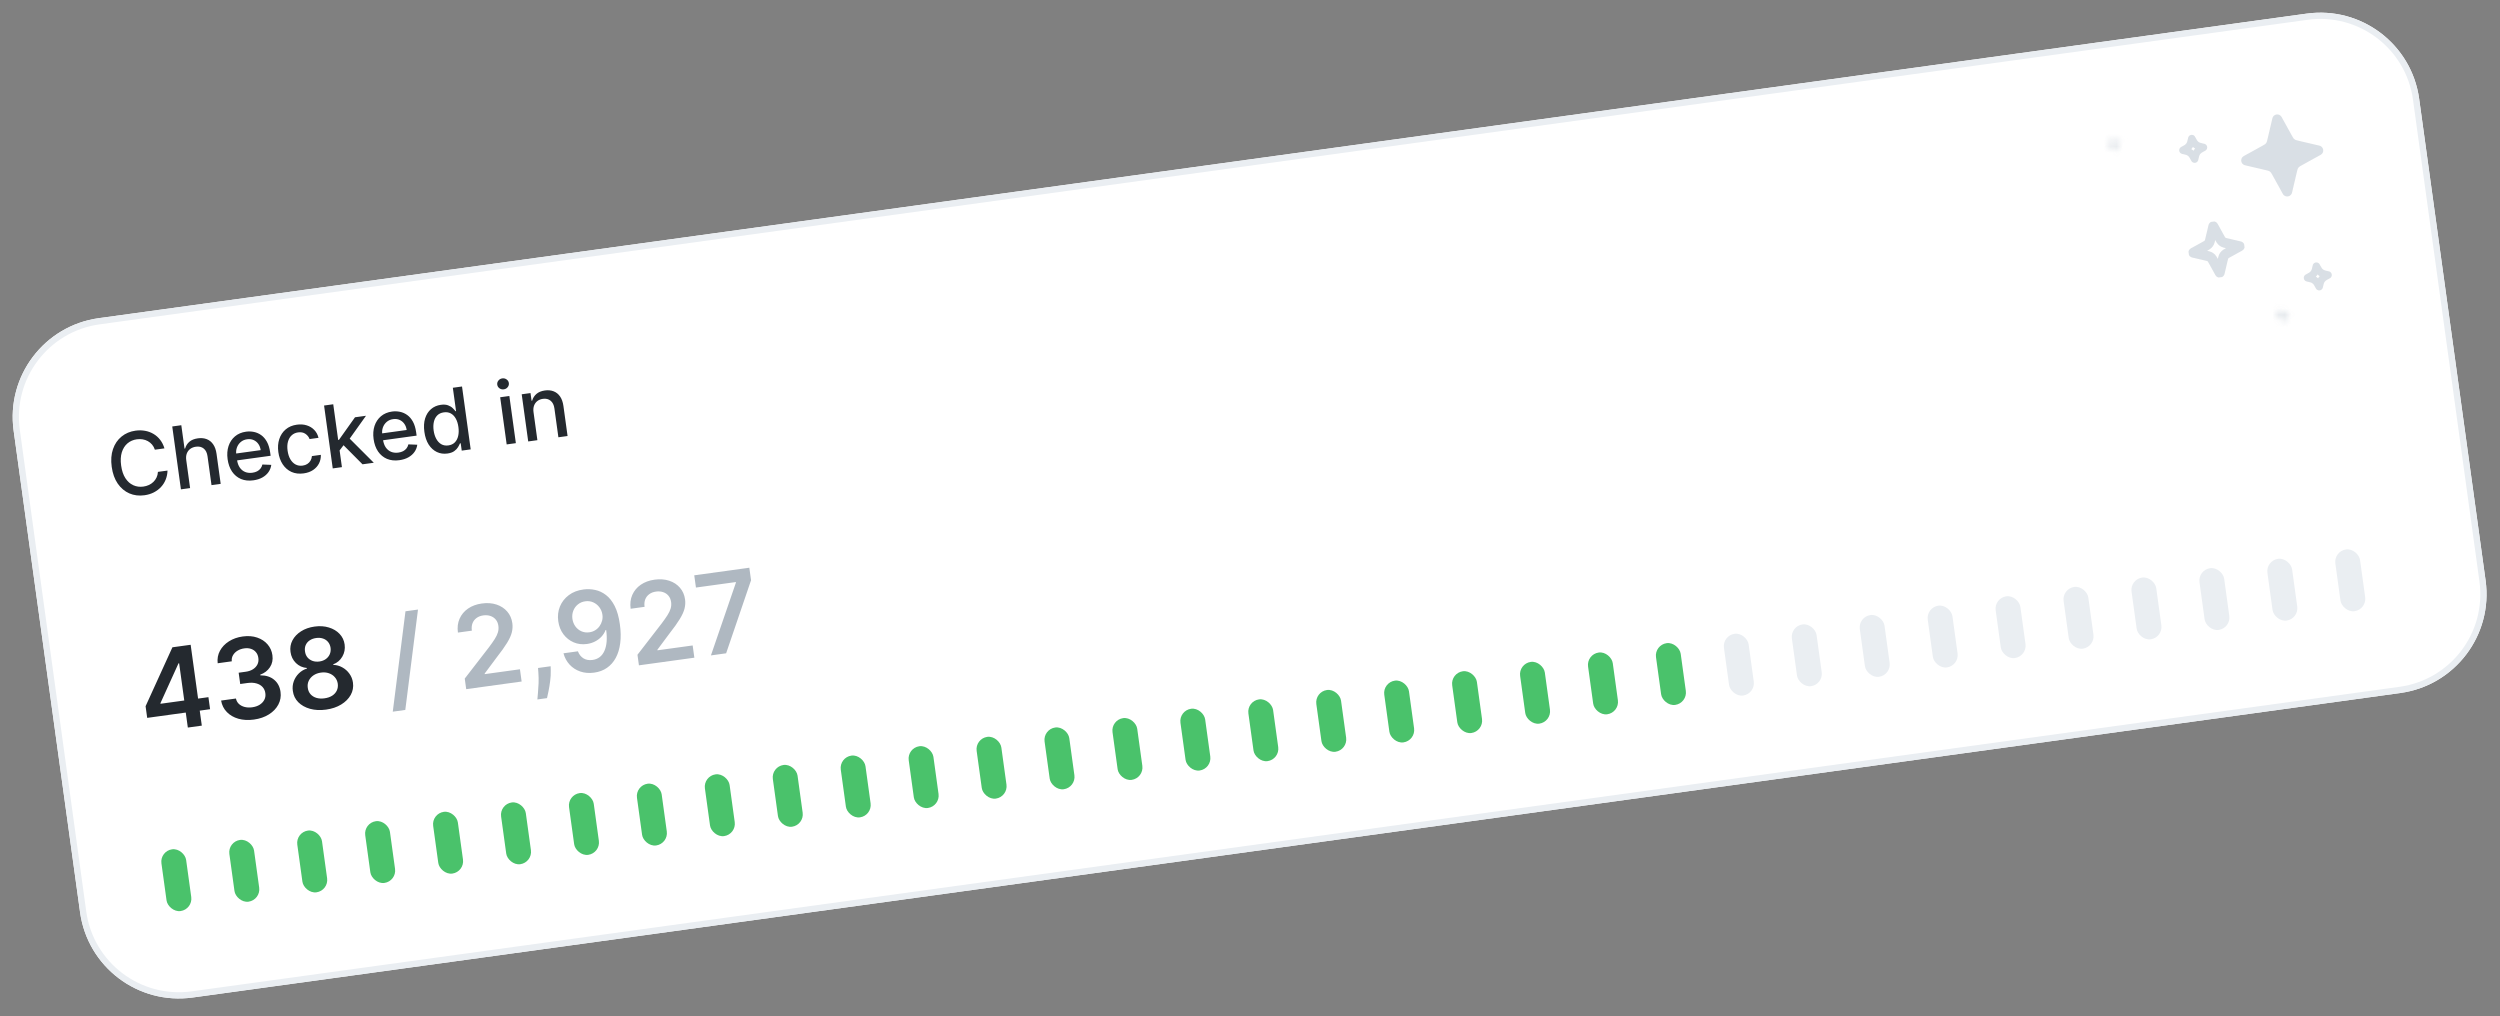 <svg width="401" height="163" viewBox="0 0 401 163" fill="none" xmlns="http://www.w3.org/2000/svg">
<rect x="0" y="0" width="401" height="163" fill="#808080" stroke="none"/>
<g clip-path="url(#clip0_3416_128445)">
<path d="M2.186 69.071C0.979 60.317 7.096 52.242 15.85 51.034L369.997 2.185C378.75 0.978 386.826 7.095 388.033 15.849L398.691 93.117C399.898 101.871 393.781 109.946 385.027 111.154L30.88 160.003C22.127 161.21 14.052 155.093 12.844 146.339L2.186 69.071Z" fill="white"/>
<path d="M26.378 71.92L24.841 72.132C24.737 71.812 24.587 71.538 24.392 71.311C24.197 71.084 23.97 70.899 23.713 70.757C23.456 70.615 23.177 70.52 22.876 70.471C22.578 70.422 22.268 70.42 21.946 70.464C21.365 70.544 20.865 70.762 20.446 71.118C20.03 71.473 19.727 71.951 19.539 72.552C19.355 73.153 19.318 73.861 19.431 74.675C19.544 75.496 19.771 76.171 20.111 76.699C20.455 77.227 20.877 77.604 21.377 77.83C21.876 78.055 22.413 78.128 22.988 78.049C23.306 78.005 23.602 77.921 23.876 77.796C24.153 77.668 24.396 77.502 24.605 77.299C24.815 77.096 24.983 76.86 25.11 76.592C25.24 76.32 25.314 76.019 25.332 75.688L26.869 75.481C26.855 75.988 26.759 76.467 26.58 76.916C26.404 77.362 26.153 77.761 25.827 78.114C25.504 78.463 25.119 78.752 24.672 78.981C24.225 79.21 23.724 79.363 23.169 79.439C22.296 79.56 21.489 79.46 20.749 79.141C20.009 78.818 19.388 78.296 18.887 77.576C18.39 76.855 18.067 75.958 17.919 74.884C17.77 73.807 17.84 72.856 18.127 72.03C18.414 71.2 18.871 70.532 19.497 70.024C20.122 69.513 20.87 69.197 21.74 69.077C22.275 69.003 22.785 69.012 23.269 69.102C23.756 69.189 24.206 69.354 24.617 69.599C25.029 69.84 25.385 70.155 25.686 70.545C25.987 70.932 26.218 71.39 26.378 71.92ZM29.873 73.797L30.492 78.289L29.02 78.492L27.628 68.406L29.081 68.205L29.599 71.958L29.692 71.945C29.814 71.513 30.04 71.153 30.371 70.863C30.703 70.573 31.162 70.387 31.75 70.306C32.269 70.235 32.736 70.279 33.153 70.439C33.574 70.598 33.919 70.875 34.191 71.269C34.466 71.66 34.647 72.17 34.734 72.8L35.398 77.612L33.925 77.815L33.286 73.181C33.209 72.626 33.007 72.216 32.679 71.95C32.351 71.68 31.932 71.581 31.424 71.651C31.076 71.699 30.774 71.816 30.518 72.002C30.266 72.187 30.081 72.433 29.963 72.741C29.848 73.044 29.817 73.397 29.873 73.797ZM40.644 77.044C39.899 77.147 39.235 77.076 38.652 76.832C38.073 76.584 37.597 76.19 37.224 75.649C36.855 75.104 36.616 74.439 36.508 73.655C36.401 72.88 36.451 72.177 36.659 71.546C36.869 70.915 37.213 70.397 37.689 69.994C38.169 69.59 38.76 69.339 39.462 69.242C39.889 69.183 40.313 69.197 40.733 69.283C41.153 69.369 41.543 69.541 41.903 69.799C42.263 70.057 42.568 70.415 42.819 70.872C43.069 71.326 43.241 71.896 43.336 72.582L43.408 73.105L37.394 73.934L37.242 72.831L41.813 72.2C41.759 71.813 41.633 71.481 41.434 71.204C41.235 70.923 40.98 70.716 40.671 70.581C40.364 70.446 40.021 70.405 39.64 70.457C39.226 70.515 38.879 70.666 38.599 70.912C38.321 71.155 38.121 71.45 37.998 71.798C37.878 72.142 37.844 72.504 37.897 72.881L38.016 73.743C38.085 74.249 38.233 74.666 38.459 74.997C38.689 75.326 38.977 75.562 39.325 75.705C39.672 75.845 40.061 75.885 40.491 75.826C40.77 75.787 41.019 75.713 41.238 75.602C41.456 75.488 41.638 75.339 41.784 75.155C41.929 74.971 42.029 74.755 42.086 74.507L43.514 74.565C43.459 74.991 43.308 75.378 43.062 75.727C42.818 76.072 42.492 76.359 42.082 76.59C41.675 76.817 41.196 76.968 40.644 77.044ZM48.71 75.931C47.978 76.032 47.324 75.954 46.75 75.695C46.178 75.433 45.711 75.027 45.347 74.478C44.984 73.929 44.75 73.276 44.645 72.517C44.539 71.749 44.59 71.051 44.798 70.424C45.006 69.793 45.349 69.275 45.829 68.871C46.308 68.467 46.904 68.216 47.617 68.118C48.191 68.038 48.718 68.074 49.198 68.226C49.676 68.374 50.08 68.619 50.408 68.962C50.74 69.305 50.967 69.727 51.09 70.228L49.657 70.426C49.529 70.082 49.306 69.802 48.989 69.585C48.674 69.367 48.282 69.29 47.813 69.355C47.402 69.412 47.058 69.57 46.779 69.829C46.503 70.085 46.307 70.423 46.191 70.844C46.075 71.261 46.054 71.739 46.128 72.278C46.204 72.829 46.353 73.294 46.576 73.671C46.799 74.049 47.078 74.326 47.414 74.504C47.753 74.682 48.131 74.742 48.548 74.684C48.827 74.646 49.073 74.56 49.285 74.427C49.501 74.29 49.672 74.114 49.8 73.899C49.93 73.684 50.008 73.435 50.033 73.154L51.466 72.957C51.481 73.453 51.382 73.912 51.169 74.332C50.956 74.753 50.642 75.105 50.225 75.386C49.812 75.667 49.307 75.849 48.71 75.931ZM54.371 72.38L54.114 70.584L54.37 70.549L56.942 66.932L58.706 66.689L55.771 70.807L55.539 70.839L54.371 72.38ZM53.371 75.133L51.98 65.047L53.452 64.844L54.844 74.93L53.371 75.133ZM58.148 74.474L54.944 71.252L55.816 70.083L59.956 74.225L58.148 74.474ZM64.061 73.814C63.316 73.917 62.652 73.846 62.069 73.602C61.49 73.354 61.014 72.96 60.641 72.419C60.272 71.874 60.033 71.21 59.925 70.425C59.818 69.65 59.868 68.947 60.075 68.316C60.286 67.685 60.63 67.168 61.106 66.764C61.586 66.36 62.177 66.109 62.879 66.012C63.306 65.954 63.73 65.967 64.15 66.053C64.57 66.139 64.96 66.311 65.32 66.569C65.68 66.827 65.985 67.185 66.236 67.642C66.486 68.096 66.658 68.666 66.753 69.353L66.825 69.875L60.811 70.704L60.659 69.601L65.23 68.97C65.176 68.583 65.05 68.251 64.851 67.974C64.652 67.693 64.397 67.486 64.088 67.351C63.782 67.216 63.438 67.175 63.057 67.228C62.643 67.284 62.296 67.436 62.016 67.682C61.738 67.925 61.538 68.22 61.415 68.568C61.295 68.912 61.261 69.273 61.314 69.651L61.432 70.513C61.502 71.019 61.65 71.436 61.876 71.767C62.106 72.096 62.394 72.332 62.742 72.475C63.089 72.615 63.478 72.655 63.908 72.596C64.187 72.557 64.436 72.483 64.655 72.372C64.873 72.258 65.055 72.109 65.201 71.925C65.346 71.741 65.447 71.525 65.502 71.276L66.931 71.335C66.876 71.761 66.725 72.148 66.479 72.497C66.235 72.842 65.909 73.129 65.499 73.36C65.092 73.587 64.612 73.738 64.061 73.814ZM71.771 72.745C71.161 72.83 70.594 72.749 70.072 72.503C69.552 72.254 69.116 71.857 68.763 71.314C68.414 70.766 68.182 70.084 68.07 69.266C67.957 68.449 67.997 67.731 68.189 67.112C68.385 66.493 68.701 65.996 69.138 65.621C69.574 65.246 70.097 65.017 70.704 64.933C71.173 64.868 71.562 64.895 71.869 65.013C72.179 65.128 72.428 65.278 72.614 65.463C72.803 65.647 72.953 65.812 73.063 65.958L73.152 65.945L72.635 62.197L74.108 61.994L75.499 72.081L74.061 72.279L73.898 71.102L73.775 71.119C73.709 71.292 73.606 71.494 73.467 71.724C73.332 71.953 73.13 72.165 72.862 72.359C72.595 72.553 72.231 72.682 71.771 72.745ZM71.923 71.445C72.347 71.386 72.689 71.225 72.951 70.962C73.215 70.695 73.395 70.35 73.491 69.929C73.59 69.507 73.603 69.03 73.529 68.498C73.457 67.973 73.318 67.523 73.112 67.15C72.907 66.777 72.643 66.501 72.321 66.321C71.998 66.141 71.622 66.081 71.192 66.141C70.748 66.202 70.395 66.368 70.131 66.638C69.867 66.909 69.687 67.253 69.591 67.671C69.498 68.089 69.486 68.547 69.555 69.046C69.625 69.552 69.763 69.996 69.97 70.379C70.176 70.762 70.444 71.052 70.772 71.247C71.103 71.439 71.487 71.505 71.923 71.445ZM81.271 71.285L80.228 63.72L81.7 63.517L82.744 71.082L81.271 71.285ZM80.81 62.45C80.554 62.485 80.322 62.43 80.115 62.285C79.91 62.136 79.792 61.941 79.758 61.702C79.725 61.459 79.787 61.239 79.944 61.044C80.104 60.844 80.312 60.727 80.568 60.692C80.824 60.657 81.054 60.713 81.259 60.862C81.466 61.008 81.587 61.202 81.62 61.445C81.653 61.685 81.59 61.904 81.43 62.104C81.273 62.299 81.066 62.415 80.81 62.45ZM85.578 66.114L86.197 70.605L84.725 70.808L83.681 63.243L85.095 63.048L85.264 64.28L85.358 64.267C85.477 63.842 85.705 63.483 86.043 63.189C86.383 62.894 86.838 62.708 87.406 62.629C87.921 62.558 88.388 62.604 88.805 62.768C89.222 62.928 89.566 63.205 89.838 63.599C90.11 63.993 90.289 64.502 90.375 65.126L91.038 69.937L89.566 70.14L88.927 65.506C88.851 64.958 88.649 64.549 88.321 64.28C87.992 64.007 87.578 63.905 87.079 63.974C86.738 64.021 86.444 64.137 86.199 64.322C85.956 64.505 85.778 64.751 85.663 65.058C85.551 65.361 85.522 65.713 85.578 66.114Z" fill="#24292F"/>
<path d="M23.61 115.147L23.352 113.279L27.656 103.826L29.213 103.611L29.58 106.271L28.631 106.402L25.736 112.783L25.75 112.884L33.431 111.825L33.697 113.756L23.61 115.147ZM30.128 116.7L29.718 113.724L29.628 112.885L28.365 103.728L30.581 103.423L32.37 116.391L30.128 116.7ZM40.731 115.418C39.819 115.544 38.987 115.5 38.234 115.285C37.486 115.07 36.869 114.712 36.383 114.211C35.897 113.711 35.59 113.097 35.464 112.37L37.845 112.042C37.914 112.389 38.073 112.679 38.32 112.912C38.567 113.14 38.875 113.302 39.245 113.397C39.615 113.492 40.018 113.51 40.453 113.45C40.917 113.386 41.318 113.249 41.654 113.039C41.99 112.825 42.24 112.558 42.402 112.239C42.565 111.92 42.617 111.57 42.561 111.191C42.511 110.798 42.362 110.466 42.114 110.195C41.865 109.923 41.533 109.73 41.117 109.616C40.706 109.5 40.226 109.481 39.677 109.556L38.531 109.714L38.281 107.903L39.427 107.745C39.879 107.683 40.263 107.55 40.579 107.348C40.899 107.144 41.137 106.888 41.292 106.578C41.447 106.264 41.496 105.92 41.44 105.545C41.394 105.177 41.267 104.87 41.061 104.623C40.859 104.371 40.595 104.19 40.27 104.08C39.949 103.969 39.586 103.942 39.181 103.998C38.784 104.053 38.427 104.175 38.109 104.365C37.791 104.555 37.547 104.798 37.377 105.092C37.206 105.382 37.139 105.71 37.177 106.075L34.916 106.387C34.833 105.658 34.954 104.992 35.279 104.388C35.608 103.779 36.089 103.274 36.722 102.872C37.355 102.467 38.091 102.206 38.931 102.09C39.796 101.971 40.57 102.03 41.252 102.267C41.938 102.499 42.494 102.864 42.919 103.36C43.345 103.856 43.603 104.433 43.694 105.092C43.799 105.822 43.668 106.463 43.301 107.017C42.939 107.571 42.418 107.972 41.738 108.22L41.752 108.322C42.681 108.322 43.426 108.564 43.988 109.046C44.553 109.523 44.889 110.167 44.996 110.978C45.096 111.704 44.979 112.382 44.645 113.014C44.314 113.64 43.81 114.165 43.133 114.59C42.46 115.014 41.659 115.29 40.731 115.418ZM52.301 113.822C51.359 113.952 50.502 113.909 49.728 113.693C48.958 113.477 48.329 113.123 47.839 112.631C47.353 112.135 47.064 111.536 46.972 110.834C46.892 110.29 46.942 109.774 47.12 109.285C47.297 108.796 47.57 108.371 47.937 108.01C48.309 107.645 48.742 107.385 49.237 107.231L49.224 107.142C48.537 107.087 47.95 106.821 47.463 106.347C46.979 105.867 46.691 105.276 46.599 104.575C46.503 103.909 46.606 103.288 46.91 102.713C47.213 102.137 47.672 101.655 48.285 101.265C48.897 100.871 49.623 100.615 50.463 100.5C51.295 100.385 52.057 100.435 52.749 100.649C53.444 100.858 54.016 101.199 54.464 101.671C54.916 102.142 55.188 102.711 55.28 103.378C55.377 104.078 55.253 104.726 54.909 105.319C54.569 105.908 54.082 106.322 53.448 106.56L53.46 106.648C53.978 106.663 54.461 106.796 54.909 107.049C55.36 107.296 55.738 107.631 56.041 108.054C56.349 108.476 56.541 108.959 56.616 109.504C56.712 110.205 56.592 110.86 56.255 111.47C55.916 112.076 55.406 112.587 54.724 113.004C54.046 113.42 53.238 113.693 52.301 113.822ZM52.051 112.011C52.537 111.944 52.947 111.804 53.283 111.59C53.619 111.371 53.865 111.097 54.022 110.765C54.178 110.434 54.231 110.07 54.18 109.672C54.119 109.259 53.961 108.909 53.706 108.621C53.455 108.329 53.136 108.117 52.748 107.986C52.364 107.854 51.942 107.819 51.482 107.883C51.017 107.947 50.616 108.095 50.278 108.326C49.94 108.558 49.688 108.849 49.521 109.199C49.358 109.544 49.307 109.923 49.368 110.336C49.419 110.733 49.564 111.07 49.804 111.347C50.044 111.619 50.355 111.815 50.737 111.934C51.123 112.053 51.561 112.079 52.051 112.011ZM51.236 106.104C51.633 106.049 51.972 105.92 52.254 105.718C52.54 105.515 52.752 105.258 52.89 104.946C53.028 104.635 53.072 104.291 53.025 103.915C52.969 103.544 52.836 103.231 52.624 102.976C52.412 102.717 52.142 102.533 51.813 102.423C51.483 102.31 51.118 102.281 50.717 102.336C50.307 102.392 49.957 102.52 49.666 102.72C49.379 102.914 49.168 103.165 49.034 103.471C48.904 103.773 48.866 104.11 48.922 104.481C48.969 104.857 49.099 105.177 49.312 105.44C49.528 105.698 49.802 105.888 50.133 106.01C50.467 106.128 50.835 106.159 51.236 106.104Z" fill="#24292F"/>
<path d="M67.046 97.773L65.009 113.876L63.001 114.153L65.039 98.05L67.046 97.773ZM74.779 110.541L74.545 108.844L78.438 103.81C78.809 103.315 79.115 102.88 79.355 102.502C79.596 102.125 79.766 101.768 79.865 101.432C79.965 101.095 79.99 100.748 79.941 100.389C79.885 99.98 79.743 99.642 79.517 99.376C79.291 99.106 79.004 98.914 78.657 98.798C78.31 98.683 77.929 98.653 77.516 98.71C77.089 98.769 76.728 98.909 76.431 99.131C76.135 99.348 75.92 99.629 75.787 99.975C75.658 100.32 75.624 100.714 75.685 101.157L73.45 101.465C73.336 100.642 73.425 99.9 73.717 99.241C74.009 98.581 74.461 98.039 75.074 97.615C75.691 97.19 76.427 96.918 77.284 96.8C78.154 96.68 78.941 96.737 79.644 96.971C80.347 97.206 80.919 97.581 81.361 98.096C81.806 98.611 82.079 99.232 82.179 99.958C82.246 100.443 82.219 100.933 82.097 101.427C81.976 101.921 81.721 102.486 81.331 103.12C80.945 103.754 80.388 104.534 79.66 105.461L77.738 108.042L77.75 108.131L83.399 107.352L83.669 109.315L74.779 110.541ZM88.326 106.866L88.34 107.574C88.354 108.114 88.323 108.669 88.247 109.238C88.175 109.812 88.089 110.342 87.989 110.829C87.888 111.316 87.805 111.7 87.741 111.98L86.196 112.193C86.219 111.927 86.251 111.566 86.291 111.108C86.336 110.651 86.368 110.138 86.389 109.572C86.41 109.006 86.398 108.435 86.353 107.861L86.3 107.145L88.326 106.866ZM93.61 94.548C94.231 94.467 94.85 94.493 95.466 94.628C96.087 94.757 96.666 95.03 97.205 95.446C97.744 95.858 98.208 96.445 98.597 97.209C98.986 97.973 99.263 98.946 99.426 100.128C99.584 101.241 99.603 102.254 99.483 103.165C99.367 104.072 99.129 104.857 98.769 105.522C98.409 106.187 97.939 106.721 97.358 107.123C96.777 107.526 96.096 107.782 95.315 107.889C94.496 108.002 93.748 107.942 93.07 107.708C92.397 107.474 91.828 107.106 91.362 106.602C90.897 106.098 90.571 105.494 90.383 104.788L92.694 104.469C92.884 104.968 93.181 105.344 93.586 105.598C93.994 105.847 94.477 105.933 95.034 105.857C95.934 105.733 96.572 105.247 96.95 104.399C97.328 103.551 97.421 102.432 97.229 101.044L97.14 101.056C96.985 101.456 96.761 101.814 96.469 102.129C96.176 102.441 95.831 102.697 95.433 102.898C95.039 103.099 94.61 103.231 94.145 103.295C93.386 103.4 92.677 103.313 92.019 103.033C91.365 102.754 90.817 102.322 90.375 101.737C89.938 101.152 89.66 100.453 89.544 99.639C89.427 98.794 89.517 98.01 89.813 97.285C90.112 96.556 90.586 95.948 91.233 95.463C91.879 94.974 92.672 94.669 93.61 94.548ZM93.879 96.447C93.423 96.51 93.026 96.678 92.69 96.953C92.357 97.222 92.112 97.562 91.953 97.971C91.798 98.375 91.752 98.809 91.816 99.274C91.884 99.733 92.045 100.137 92.3 100.485C92.558 100.832 92.88 101.091 93.265 101.261C93.654 101.431 94.079 101.485 94.539 101.421C94.881 101.374 95.19 101.265 95.468 101.093C95.745 100.921 95.978 100.704 96.165 100.442C96.356 100.175 96.493 99.883 96.573 99.566C96.659 99.249 96.676 98.924 96.626 98.591C96.565 98.148 96.403 97.753 96.14 97.406C95.881 97.059 95.555 96.796 95.16 96.618C94.77 96.44 94.343 96.383 93.879 96.447ZM102.484 106.72L102.25 105.023L106.143 99.988C106.513 99.494 106.819 99.058 107.059 98.681C107.3 98.304 107.47 97.947 107.57 97.61C107.67 97.274 107.695 96.926 107.646 96.568C107.589 96.158 107.448 95.821 107.222 95.555C106.995 95.285 106.709 95.092 106.361 94.977C106.014 94.861 105.634 94.832 105.22 94.889C104.794 94.948 104.432 95.088 104.136 95.309C103.839 95.527 103.624 95.808 103.491 96.153C103.362 96.498 103.328 96.892 103.389 97.335L101.154 97.644C101.041 96.82 101.13 96.079 101.422 95.419C101.714 94.76 102.166 94.218 102.778 93.793C103.395 93.368 104.132 93.097 104.989 92.979C105.858 92.859 106.645 92.916 107.348 93.15C108.052 93.384 108.624 93.759 109.065 94.275C109.51 94.79 109.783 95.41 109.883 96.136C109.95 96.622 109.923 97.112 109.802 97.606C109.681 98.1 109.425 98.664 109.035 99.299C108.65 99.933 108.093 100.713 107.364 101.639L105.443 104.221L105.455 104.31L111.103 103.531L111.374 105.493L102.484 106.72ZM114.033 105.127L118.043 93.449L118.031 93.361L111.629 94.244L111.358 92.281L120.191 91.062L120.468 93.07L116.471 104.79L114.033 105.127Z" fill="#AFB8C1"/>
<rect x="25.62" y="136.502" width="4" height="10" rx="2" transform="rotate(-7.854 25.62 136.502)" fill="#4AC26B"/>
<rect x="36.517" y="134.998" width="4" height="10" rx="2" transform="rotate(-7.854 36.517 134.998)" fill="#4AC26B"/>
<rect x="47.413" y="133.496" width="4" height="10" rx="2" transform="rotate(-7.854 47.413 133.496)" fill="#4AC26B"/>
<rect x="58.31" y="131.992" width="4" height="10" rx="2" transform="rotate(-7.854 58.31 131.992)" fill="#4AC26B"/>
<rect x="69.207" y="130.49" width="4" height="10" rx="2" transform="rotate(-7.854 69.207 130.49)" fill="#4AC26B"/>
<rect x="80.104" y="128.986" width="4" height="10" rx="2" transform="rotate(-7.854 80.104 128.986)" fill="#4AC26B"/>
<rect x="91.001" y="127.484" width="4" height="10" rx="2" transform="rotate(-7.854 91.001 127.484)" fill="#4AC26B"/>
<rect x="101.897" y="125.98" width="4" height="10" rx="2" transform="rotate(-7.854 101.897 125.98)" fill="#4AC26B"/>
<rect x="112.794" y="124.479" width="4" height="10" rx="2" transform="rotate(-7.854 112.794 124.479)" fill="#4AC26B"/>
<rect x="123.691" y="122.975" width="4" height="10" rx="2" transform="rotate(-7.854 123.691 122.975)" fill="#4AC26B"/>
<rect x="134.588" y="121.471" width="4" height="10" rx="2" transform="rotate(-7.854 134.588 121.471)" fill="#4AC26B"/>
<rect x="145.485" y="119.969" width="4" height="10" rx="2" transform="rotate(-7.854 145.485 119.969)" fill="#4AC26B"/>
<rect x="156.381" y="118.465" width="4" height="10" rx="2" transform="rotate(-7.854 156.381 118.465)" fill="#4AC26B"/>
<rect x="167.278" y="116.963" width="4" height="10" rx="2" transform="rotate(-7.854 167.278 116.963)" fill="#4AC26B"/>
<rect x="178.175" y="115.459" width="4" height="10" rx="2" transform="rotate(-7.854 178.175 115.459)" fill="#4AC26B"/>
<rect x="189.072" y="113.957" width="4" height="10" rx="2" transform="rotate(-7.854 189.072 113.957)" fill="#4AC26B"/>
<rect x="199.969" y="112.453" width="4" height="10" rx="2" transform="rotate(-7.854 199.969 112.453)" fill="#4AC26B"/>
<rect x="210.866" y="110.949" width="4" height="10" rx="2" transform="rotate(-7.854 210.866 110.949)" fill="#4AC26B"/>
<rect x="221.763" y="109.447" width="4" height="10" rx="2" transform="rotate(-7.854 221.763 109.447)" fill="#4AC26B"/>
<rect x="232.659" y="107.943" width="4" height="10" rx="2" transform="rotate(-7.854 232.659 107.943)" fill="#4AC26B"/>
<rect x="243.556" y="106.441" width="4" height="10" rx="2" transform="rotate(-7.854 243.556 106.441)" fill="#4AC26B"/>
<rect x="254.453" y="104.938" width="4" height="10" rx="2" transform="rotate(-7.854 254.453 104.938)" fill="#4AC26B"/>
<rect x="265.35" y="103.436" width="4" height="10" rx="2" transform="rotate(-7.854 265.35 103.436)" fill="#4AC26B"/>
<rect x="276.247" y="101.932" width="4" height="10" rx="2" transform="rotate(-7.854 276.247 101.932)" fill="#EAEEF2"/>
<rect x="287.144" y="100.43" width="4" height="10" rx="2" transform="rotate(-7.854 287.144 100.43)" fill="#EAEEF2"/>
<rect x="298.041" y="98.926" width="4" height="10" rx="2" transform="rotate(-7.854 298.041 98.926)" fill="#EAEEF2"/>
<rect x="308.937" y="97.422" width="4" height="10" rx="2" transform="rotate(-7.854 308.937 97.422)" fill="#EAEEF2"/>
<rect x="319.834" y="95.92" width="4" height="10" rx="2" transform="rotate(-7.854 319.834 95.92)" fill="#EAEEF2"/>
<rect x="330.731" y="94.416" width="4" height="10" rx="2" transform="rotate(-7.854 330.731 94.416)" fill="#EAEEF2"/>
<rect x="341.627" y="92.914" width="4" height="10" rx="2" transform="rotate(-7.854 341.627 92.914)" fill="#EAEEF2"/>
<rect x="352.524" y="91.41" width="4" height="10" rx="2" transform="rotate(-7.854 352.524 91.41)" fill="#EAEEF2"/>
<rect x="363.421" y="89.908" width="4" height="10" rx="2" transform="rotate(-7.854 363.421 89.908)" fill="#EAEEF2"/>
<rect x="374.318" y="88.404" width="4" height="10" rx="2" transform="rotate(-7.854 374.318 88.404)" fill="#EAEEF2"/>
<g opacity="0.8" clip-path="url(#clip1_3416_128445)">
<path d="M365.271 19.156L366.851 22.018C367.072 22.42 367.183 22.62 367.334 22.781C367.468 22.924 367.625 23.043 367.799 23.133C367.994 23.235 368.218 23.287 368.664 23.392L371.847 24.138L368.985 25.717C368.583 25.939 368.383 26.049 368.222 26.201C368.08 26.335 367.961 26.492 367.87 26.665C367.768 26.861 367.716 27.084 367.611 27.53L366.865 30.713L365.286 27.851C365.064 27.45 364.954 27.249 364.802 27.088C364.668 26.946 364.511 26.827 364.338 26.736C364.142 26.634 363.919 26.582 363.473 26.477L360.29 25.732L363.152 24.152C363.553 23.931 363.754 23.82 363.915 23.669C364.057 23.535 364.176 23.378 364.267 23.204C364.369 23.009 364.421 22.785 364.526 22.339L365.271 19.156Z" fill="#D0D7DE" stroke="#D0D7DE" stroke-width="1.6" stroke-linecap="round" stroke-linejoin="round"/>
</g>
<g opacity="0.8">
<mask id="path-40-inside-1_3416_128445" fill="white">
<path d="M338.895 21.868L339.233 22.482C339.28 22.568 339.304 22.611 339.337 22.645C339.365 22.676 339.399 22.701 339.436 22.721C339.478 22.742 339.526 22.754 339.621 22.776L340.304 22.936L339.69 23.274C339.604 23.322 339.561 23.345 339.527 23.378C339.496 23.407 339.471 23.44 339.451 23.477C339.43 23.519 339.418 23.567 339.396 23.663L339.236 24.345L338.898 23.731C338.85 23.645 338.826 23.602 338.794 23.568C338.765 23.538 338.732 23.512 338.695 23.493C338.653 23.471 338.605 23.459 338.509 23.437L337.827 23.277L338.44 22.939C338.526 22.891 338.569 22.868 338.604 22.835C338.634 22.806 338.66 22.773 338.679 22.736C338.701 22.694 338.712 22.646 338.735 22.55L338.895 21.868Z"/>
</mask>
<path d="M338.895 21.868L339.945 21.288C339.705 20.854 339.222 20.612 338.731 20.68C338.239 20.747 337.839 21.111 337.726 21.595L338.895 21.868ZM340.304 22.936L340.883 23.986C341.318 23.747 341.56 23.264 341.492 22.772C341.425 22.28 341.061 21.881 340.577 21.767L340.304 22.936ZM339.236 24.345L338.185 24.925C338.425 25.359 338.908 25.601 339.4 25.534C339.892 25.466 340.291 25.102 340.404 24.619L339.236 24.345ZM337.827 23.277L337.247 22.227C336.813 22.467 336.57 22.949 336.638 23.441C336.706 23.933 337.07 24.332 337.553 24.446L337.827 23.277ZM339.69 23.274L339.11 22.224L339.69 23.274ZM339.527 23.378L340.349 24.252L339.527 23.378ZM339.396 23.663L340.564 23.936L340.564 23.936L339.396 23.663ZM339.451 23.477L340.515 24.033L340.515 24.033L339.451 23.477ZM339.233 22.482L338.182 23.061L339.233 22.482ZM339.337 22.645L340.21 21.823L339.337 22.645ZM339.621 22.776L339.348 23.944L339.348 23.944L339.621 22.776ZM339.436 22.721L339.991 21.657L339.436 22.721ZM338.44 22.939L339.02 23.989L339.02 23.989L338.44 22.939ZM338.604 22.835L337.781 21.962L337.781 21.962L338.604 22.835ZM338.735 22.55L339.903 22.824L339.903 22.824L338.735 22.55ZM338.679 22.736L339.743 23.291L338.679 22.736ZM338.898 23.731L339.948 23.152L339.948 23.152L338.898 23.731ZM338.794 23.568L339.668 22.745L338.794 23.568ZM338.509 23.437L338.235 24.605L338.235 24.605L338.509 23.437ZM338.695 23.493L338.139 24.556L338.139 24.556L338.695 23.493ZM340.287 23.765L339.948 23.152L337.847 24.311L338.185 24.925L340.287 23.765ZM338.783 22.269L338.101 22.109L337.553 24.446L338.235 24.605L338.783 22.269ZM338.407 24.328L339.02 23.989L337.861 21.888L337.247 22.227L338.407 24.328ZM339.903 22.824L340.063 22.142L337.726 21.595L337.566 22.277L339.903 22.824ZM337.844 22.448L338.182 23.061L340.284 21.902L339.945 21.288L337.844 22.448ZM339.348 23.944L340.03 24.104L340.577 21.767L339.895 21.608L339.348 23.944ZM339.724 21.885L339.11 22.224L340.27 24.325L340.883 23.986L339.724 21.885ZM338.228 23.389L338.068 24.071L340.404 24.619L340.564 23.936L338.228 23.389ZM339.11 22.224C339.078 22.241 338.875 22.344 338.704 22.504L340.349 24.252C340.287 24.31 340.234 24.344 340.219 24.353C340.213 24.357 340.213 24.357 340.223 24.351C340.234 24.345 340.247 24.337 340.27 24.325L339.11 22.224ZM340.564 23.936C340.57 23.911 340.574 23.896 340.577 23.884C340.579 23.873 340.58 23.873 340.578 23.88C340.573 23.896 340.555 23.957 340.515 24.033L338.388 22.922C338.279 23.13 338.236 23.353 338.228 23.389L340.564 23.936ZM338.704 22.504C338.576 22.625 338.469 22.766 338.388 22.922L340.515 24.033C340.473 24.114 340.416 24.188 340.349 24.252L338.704 22.504ZM338.182 23.061C338.2 23.094 338.302 23.297 338.463 23.468L340.21 21.823C340.269 21.885 340.303 21.938 340.312 21.953C340.315 21.959 340.316 21.959 340.31 21.949C340.304 21.938 340.296 21.925 340.284 21.902L338.182 23.061ZM339.895 21.608C339.87 21.602 339.855 21.598 339.843 21.595C339.831 21.592 339.832 21.592 339.839 21.594C339.855 21.599 339.916 21.617 339.991 21.657L338.881 23.784C339.088 23.892 339.312 23.936 339.348 23.944L339.895 21.608ZM338.463 23.468C338.583 23.596 338.725 23.703 338.881 23.784L339.991 21.657C340.073 21.699 340.147 21.755 340.21 21.823L338.463 23.468ZM339.02 23.989C339.052 23.972 339.256 23.869 339.426 23.709L337.781 21.962C337.843 21.903 337.897 21.869 337.911 21.86C337.917 21.856 337.918 21.856 337.908 21.862C337.897 21.868 337.884 21.876 337.861 21.888L339.02 23.989ZM337.566 22.277C337.56 22.302 337.557 22.317 337.554 22.329C337.551 22.34 337.551 22.34 337.553 22.333C337.558 22.317 337.576 22.256 337.615 22.18L339.743 23.291C339.851 23.084 339.895 22.86 339.903 22.824L337.566 22.277ZM339.426 23.709C339.555 23.588 339.662 23.447 339.743 23.291L337.615 22.18C337.658 22.099 337.714 22.025 337.781 21.962L339.426 23.709ZM339.948 23.152C339.931 23.119 339.828 22.916 339.668 22.745L337.92 24.39C337.862 24.328 337.828 24.275 337.819 24.26C337.815 24.254 337.815 24.254 337.821 24.264C337.827 24.275 337.834 24.288 337.847 24.311L339.948 23.152ZM338.235 24.605C338.261 24.611 338.276 24.615 338.288 24.618C338.299 24.621 338.299 24.621 338.292 24.619C338.276 24.614 338.215 24.596 338.139 24.556L339.25 22.429C339.042 22.32 338.819 22.277 338.783 22.269L338.235 24.605ZM339.668 22.745C339.547 22.617 339.406 22.51 339.25 22.429L338.139 24.556C338.058 24.514 337.983 24.458 337.92 24.39L339.668 22.745Z" fill="#D0D7DE" mask="url(#path-40-inside-1_3416_128445)"/>
</g>
<g opacity="0.8" clip-path="url(#clip2_3416_128445)">
<path d="M355.018 36.302L356.033 38.142C356.175 38.4 356.247 38.529 356.344 38.632C356.43 38.724 356.531 38.8 356.642 38.859C356.768 38.924 356.912 38.958 357.198 39.025L359.245 39.505L357.405 40.52C357.147 40.662 357.018 40.733 356.914 40.831C356.823 40.917 356.746 41.018 356.688 41.129C356.623 41.255 356.589 41.398 356.522 41.685L356.042 43.732L355.027 41.892C354.885 41.634 354.813 41.505 354.716 41.401C354.63 41.31 354.529 41.233 354.418 41.175C354.292 41.109 354.148 41.076 353.861 41.009L351.815 40.529L353.655 39.514C353.913 39.371 354.042 39.3 354.146 39.203C354.237 39.117 354.314 39.016 354.372 38.904C354.437 38.779 354.471 38.635 354.538 38.348L355.018 36.302Z" stroke="#D0D7DE" stroke-width="1.6" stroke-linecap="round" stroke-linejoin="round"/>
</g>
<g opacity="0.8">
<path d="M370.427 44.634L370.127 44.564L370.397 44.415C370.411 44.407 370.425 44.4 370.439 44.392C370.626 44.289 370.805 44.19 370.954 44.05C371.084 43.928 371.193 43.784 371.276 43.626C371.37 43.445 371.416 43.245 371.465 43.037C371.468 43.022 371.472 43.006 371.476 42.991L371.546 42.691L371.695 42.96C371.703 42.974 371.71 42.989 371.718 43.002C371.821 43.19 371.92 43.369 372.06 43.517C372.182 43.648 372.326 43.757 372.484 43.839C372.665 43.934 372.865 43.98 373.073 44.029C373.088 44.032 373.104 44.036 373.119 44.039L373.42 44.11L373.15 44.259C373.136 44.266 373.122 44.274 373.108 44.282C372.92 44.385 372.741 44.483 372.593 44.623C372.462 44.746 372.354 44.889 372.271 45.048C372.176 45.229 372.13 45.428 372.081 45.636C372.078 45.652 372.074 45.667 372.071 45.683L372 45.983L371.851 45.713C371.844 45.699 371.836 45.685 371.828 45.671C371.725 45.484 371.627 45.305 371.487 45.156C371.364 45.026 371.221 44.917 371.062 44.834C370.881 44.74 370.682 44.694 370.474 44.645C370.458 44.642 370.443 44.638 370.427 44.634Z" stroke="#D0D7DE" stroke-width="1.2" stroke-linecap="round" stroke-linejoin="round"/>
</g>
<g opacity="0.8">
<mask id="path-44-inside-2_3416_128445" fill="white">
<path d="M365.915 49.435L366.253 50.048C366.3 50.134 366.324 50.177 366.357 50.212C366.385 50.242 366.419 50.267 366.456 50.287C366.498 50.309 366.546 50.32 366.642 50.342L367.324 50.502L366.71 50.841C366.624 50.888 366.581 50.912 366.547 50.944C366.516 50.973 366.491 51.007 366.471 51.044C366.45 51.086 366.438 51.133 366.416 51.229L366.256 51.911L365.918 51.298C365.87 51.212 365.846 51.169 365.814 51.134C365.785 51.104 365.752 51.078 365.715 51.059C365.673 51.037 365.625 51.026 365.529 51.004L364.847 50.844L365.46 50.505C365.546 50.458 365.589 50.434 365.624 50.402C365.654 50.373 365.68 50.339 365.699 50.302C365.721 50.26 365.732 50.212 365.755 50.117L365.915 49.435Z"/>
</mask>
<path d="M365.915 49.435L366.965 48.855C366.725 48.42 366.242 48.178 365.751 48.246C365.259 48.314 364.859 48.678 364.746 49.161L365.915 49.435ZM367.324 50.502L367.903 51.553C368.338 51.313 368.58 50.83 368.512 50.338C368.445 49.846 368.081 49.447 367.597 49.334L367.324 50.502ZM366.256 51.911L365.205 52.491C365.445 52.926 365.928 53.168 366.42 53.1C366.912 53.032 367.311 52.668 367.425 52.185L366.256 51.911ZM364.847 50.844L364.267 49.793C363.833 50.033 363.59 50.516 363.658 51.008C363.726 51.5 364.09 51.899 364.573 52.012L364.847 50.844ZM366.71 50.841L366.13 49.79L366.71 50.841ZM366.547 50.944L367.369 51.818L366.547 50.944ZM366.416 51.229L367.584 51.503L367.584 51.503L366.416 51.229ZM366.471 51.044L367.535 51.599L367.535 51.599L366.471 51.044ZM366.253 50.048L365.202 50.628L366.253 50.048ZM366.357 50.212L367.23 49.389L366.357 50.212ZM366.642 50.342L366.368 51.511L366.368 51.511L366.642 50.342ZM366.456 50.287L367.011 49.223L366.456 50.287ZM365.46 50.505L366.04 51.556L366.04 51.556L365.46 50.505ZM365.624 50.402L364.801 49.528L364.801 49.528L365.624 50.402ZM365.755 50.117L366.923 50.391L366.923 50.391L365.755 50.117ZM365.699 50.302L366.763 50.857L365.699 50.302ZM365.918 51.298L366.968 50.718L366.968 50.718L365.918 51.298ZM365.814 51.134L366.688 50.312L365.814 51.134ZM365.529 51.004L365.255 52.172L365.255 52.172L365.529 51.004ZM365.715 51.059L365.159 52.123L365.159 52.123L365.715 51.059ZM367.307 51.331L366.968 50.718L364.867 51.878L365.205 52.491L367.307 51.331ZM365.803 49.835L365.121 49.675L364.573 52.012L365.255 52.172L365.803 49.835ZM365.427 51.894L366.04 51.556L364.881 49.455L364.267 49.793L365.427 51.894ZM366.923 50.391L367.083 49.708L364.746 49.161L364.586 49.843L366.923 50.391ZM364.864 50.014L365.202 50.628L367.304 49.468L366.965 48.855L364.864 50.014ZM366.368 51.511L367.05 51.67L367.597 49.334L366.915 49.174L366.368 51.511ZM366.744 49.452L366.13 49.79L367.29 51.891L367.903 51.553L366.744 49.452ZM365.248 50.955L365.088 51.638L367.425 52.185L367.584 51.503L365.248 50.955ZM366.13 49.79C366.098 49.808 365.895 49.91 365.724 50.07L367.369 51.818C367.307 51.877 367.254 51.91 367.239 51.919C367.233 51.923 367.233 51.923 367.243 51.917C367.254 51.911 367.267 51.904 367.29 51.891L366.13 49.79ZM367.584 51.503C367.59 51.477 367.594 51.462 367.597 51.451C367.6 51.439 367.6 51.44 367.598 51.446C367.593 51.463 367.575 51.523 367.535 51.599L365.408 50.489C365.299 50.696 365.256 50.92 365.248 50.955L367.584 51.503ZM365.724 50.07C365.596 50.191 365.489 50.332 365.408 50.489L367.535 51.599C367.493 51.681 367.436 51.755 367.369 51.818L365.724 50.07ZM365.202 50.628C365.22 50.66 365.322 50.864 365.483 51.034L367.23 49.389C367.289 49.451 367.323 49.505 367.332 49.519C367.335 49.525 367.336 49.526 367.33 49.515C367.324 49.505 367.316 49.491 367.304 49.468L365.202 50.628ZM366.915 49.174C366.89 49.168 366.875 49.164 366.863 49.162C366.851 49.159 366.852 49.159 366.859 49.161C366.875 49.165 366.936 49.184 367.011 49.223L365.901 51.351C366.108 51.459 366.332 51.502 366.368 51.511L366.915 49.174ZM365.483 51.034C365.604 51.162 365.745 51.269 365.901 51.351L367.011 49.223C367.093 49.266 367.167 49.322 367.23 49.389L365.483 51.034ZM366.04 51.556C366.072 51.538 366.276 51.436 366.446 51.276L364.801 49.528C364.863 49.469 364.917 49.435 364.932 49.426C364.937 49.423 364.938 49.423 364.928 49.429C364.917 49.435 364.904 49.442 364.881 49.455L366.04 51.556ZM364.586 49.843C364.58 49.869 364.577 49.883 364.574 49.895C364.571 49.907 364.571 49.906 364.573 49.9C364.578 49.883 364.596 49.822 364.635 49.747L366.763 50.857C366.871 50.65 366.915 50.426 366.923 50.391L364.586 49.843ZM366.446 51.276C366.575 51.155 366.682 51.014 366.763 50.857L364.635 49.747C364.678 49.665 364.734 49.591 364.801 49.528L366.446 51.276ZM366.968 50.718C366.951 50.686 366.848 50.482 366.688 50.312L364.94 51.957C364.882 51.895 364.848 51.841 364.839 51.827C364.835 51.821 364.835 51.82 364.841 51.831C364.847 51.841 364.854 51.855 364.867 51.878L366.968 50.718ZM365.255 52.172C365.281 52.178 365.296 52.181 365.308 52.184C365.319 52.187 365.319 52.187 365.312 52.185C365.296 52.181 365.235 52.162 365.159 52.123L366.27 49.995C366.062 49.887 365.839 49.843 365.803 49.835L365.255 52.172ZM366.688 50.312C366.567 50.184 366.426 50.077 366.27 49.995L365.159 52.123C365.078 52.08 365.004 52.024 364.94 51.957L366.688 50.312Z" fill="#D0D7DE" mask="url(#path-44-inside-2_3416_128445)"/>
</g>
<g opacity="0.8">
<path d="M350.444 24.171L350.143 24.101L350.413 23.952C350.427 23.944 350.441 23.937 350.455 23.929C350.643 23.826 350.822 23.727 350.97 23.587C351.101 23.465 351.209 23.321 351.292 23.163C351.387 22.982 351.433 22.783 351.481 22.575C351.485 22.559 351.489 22.543 351.492 22.528L351.563 22.228L351.712 22.497C351.719 22.512 351.727 22.526 351.735 22.54C351.838 22.727 351.936 22.906 352.076 23.055C352.199 23.185 352.342 23.294 352.501 23.376C352.682 23.471 352.881 23.517 353.089 23.566C353.105 23.569 353.12 23.573 353.136 23.577L353.436 23.647L353.166 23.796C353.152 23.803 353.138 23.811 353.124 23.819C352.937 23.922 352.758 24.02 352.609 24.16C352.479 24.283 352.37 24.427 352.287 24.585C352.193 24.766 352.147 24.965 352.098 25.173C352.094 25.189 352.091 25.204 352.087 25.22L352.017 25.52L351.868 25.25C351.86 25.236 351.852 25.222 351.845 25.208C351.742 25.021 351.643 24.842 351.503 24.693C351.381 24.563 351.237 24.454 351.079 24.372C350.898 24.277 350.698 24.231 350.49 24.182C350.475 24.179 350.459 24.175 350.444 24.171Z" stroke="#D0D7DE" stroke-width="1.2" stroke-linecap="round" stroke-linejoin="round"/>
</g>
</g>
<path d="M15.918 51.53L370.065 2.681C378.545 1.511 386.368 7.437 387.538 15.917L398.196 93.186C399.365 101.666 393.439 109.489 384.959 110.658L30.812 159.507C22.332 160.677 14.509 154.751 13.339 146.271L2.682 69.002C1.512 60.522 7.438 52.7 15.918 51.53Z" stroke="#EAEEF2"/>
<defs>
<clipPath id="clip0_3416_128445">
<path d="M2.186 69.071C0.979 60.317 7.096 52.242 15.85 51.034L369.997 2.185C378.75 0.978 386.826 7.095 388.033 15.849L398.691 93.117C399.898 101.871 393.781 109.946 385.027 111.154L30.88 160.003C22.127 161.21 14.052 155.093 12.844 146.339L2.186 69.071Z" fill="white"/>
</clipPath>
<clipPath id="clip1_3416_128445">
<rect width="14" height="14" fill="white" transform="translate(358.178 18.957) rotate(-7.854)"/>
</clipPath>
<clipPath id="clip2_3416_128445">
<rect width="9" height="9" fill="white" transform="translate(350.458 36.174) rotate(-7.854)"/>
</clipPath>
</defs>
</svg>
